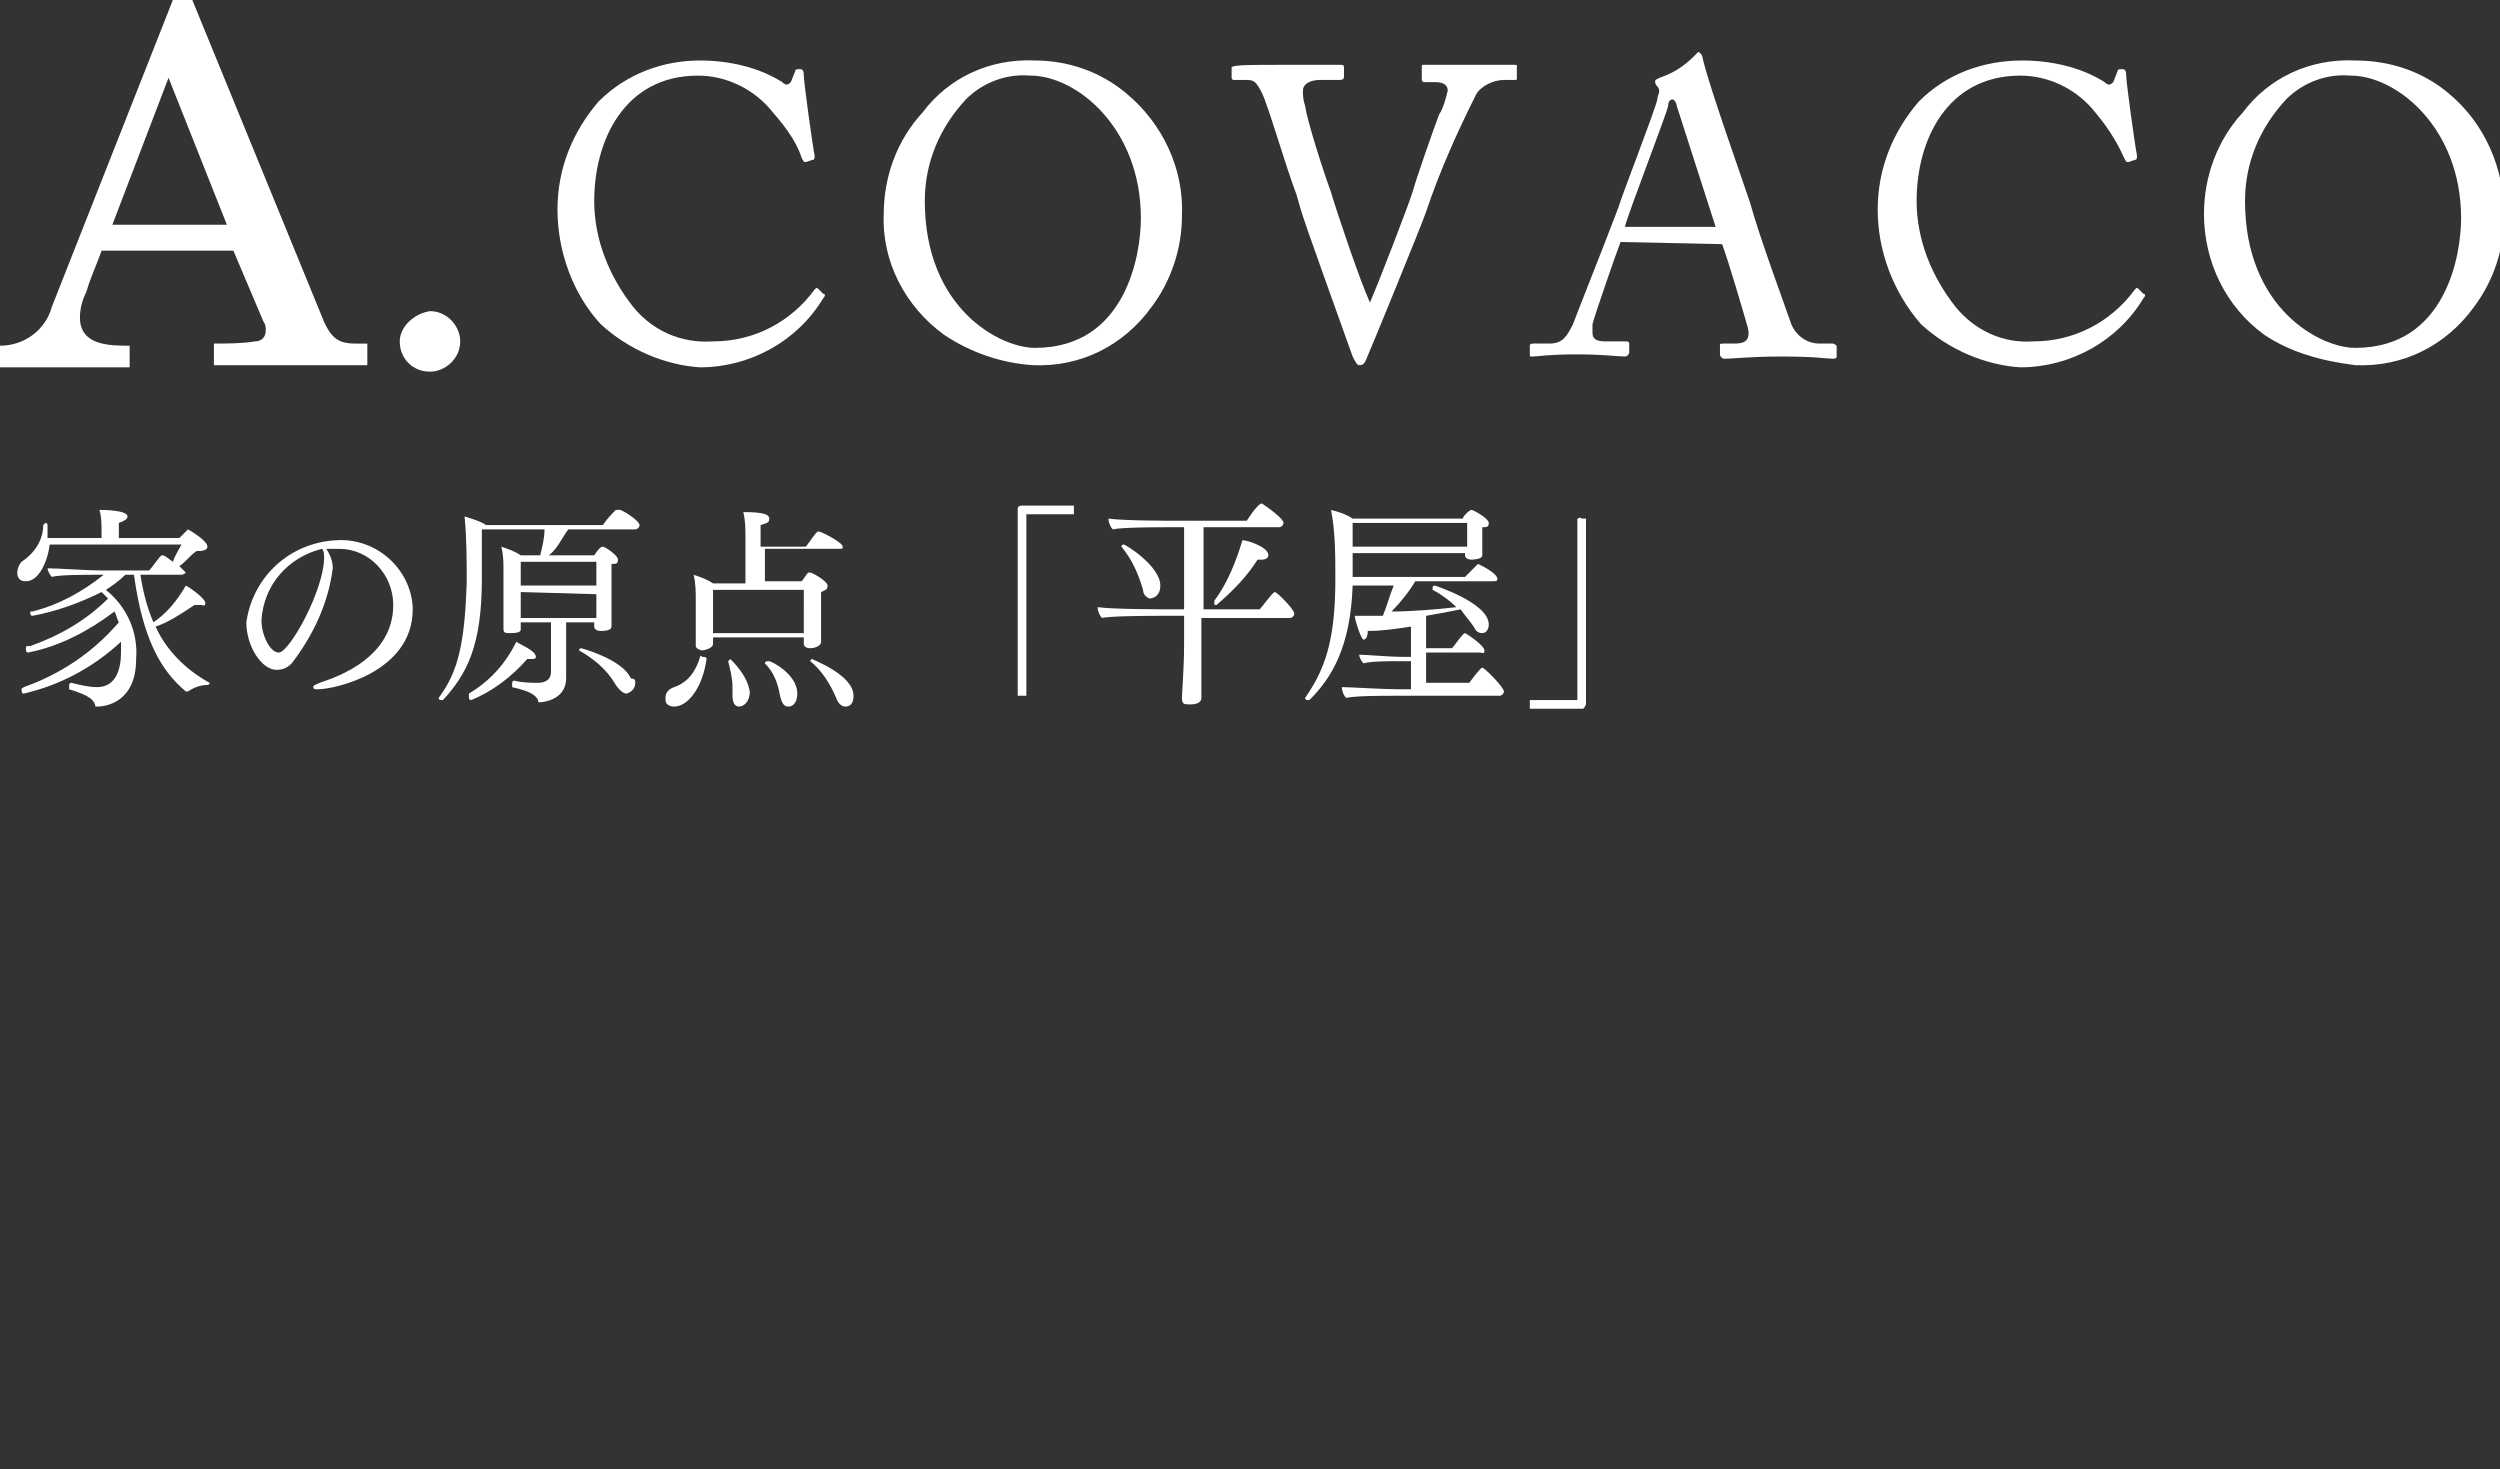<?xml version="1.0" encoding="utf-8"?>
<!-- Generator: Adobe Illustrator 26.2.1, SVG Export Plug-In . SVG Version: 6.00 Build 0)  -->
<svg version="1.1" id="レイヤー_1" xmlns="http://www.w3.org/2000/svg" xmlns:xlink="http://www.w3.org/1999/xlink" x="0px"
	 y="0px" viewBox="0 0 115.7 68" style="enable-background:new 0 0 115.7 68;" xml:space="preserve">
<rect x="0" y="0" width="115.7" height="68" fill="#333333" stroke="none"/>
<style type="text/css">
	.st0{fill:#FFFFFF;}
</style>
<g id="Layer_2">
	<g id="メイン">
		<path class="st0" d="M8,0h0.9L15,14.9c0.5,1.1,1,1,2,1v1H9.9v-1c0.6,0,1.3,0,1.9-0.1c0.3,0,0.5-0.2,0.5-0.5c0-0.1,0-0.3-0.1-0.4
			l-1.4-3.3H4.7c-0.2,0.6-0.5,1.2-0.7,1.9c-0.2,0.4-0.3,0.8-0.3,1.2C3.7,16,5.1,16,6,16v1H0v-1c1.1,0,2.1-0.7,2.4-1.8L8,0z
			 M10.5,10.4L7.8,3.6l-2.6,6.8H10.5z"/>
		<path class="st0" d="M19.9,14.4c0.8,0,1.4,0.7,1.4,1.4c0,0.8-0.7,1.4-1.4,1.4c-0.8,0-1.4-0.6-1.4-1.4
			C18.5,15.1,19.2,14.5,19.9,14.4z"/>
		<path class="st0" d="M9.7,31.6c0,0.1-0.1,0.1-0.1,0.1c-0.3,0-0.6,0.1-0.9,0.3l0,0H8.6c-1.2-1-2-2.5-2.4-5.4H5.8
			c-0.3,0.3-0.6,0.5-0.9,0.7c1,0.8,1.5,2,1.4,3.2c0,2-1.4,2.2-1.8,2.2c-0.1,0-0.1,0-0.1-0.1c-0.1-0.2-0.2-0.4-1.2-0.7c0,0,0,0,0-0.1
			s0-0.2,0.1-0.2l0,0c0.4,0.1,0.8,0.2,1.2,0.2l0,0c0.9,0,1.1-0.9,1.1-1.6c0-0.2,0-0.4,0-0.5c-1.3,1.2-2.8,2-4.5,2.4l0,0
			C1,32.1,1,32,1,31.9s0,0,0.1-0.1c1.7-0.6,3.2-1.6,4.4-3c-0.1-0.2-0.1-0.3-0.2-0.5c-1.2,0.9-2.5,1.6-4,1.9c-0.1,0-0.1-0.1-0.1-0.2
			s0-0.1,0.2-0.1C2.8,29.4,4,28.7,5,27.7c-0.1-0.1-0.2-0.2-0.3-0.3c-1,0.5-2.1,0.9-3.2,1.1c-0.1,0-0.1-0.1-0.1-0.2l0,0h0.1
			c1.2-0.3,2.3-0.9,3.3-1.7H4.4c-0.4,0-1.7,0-2,0.1c-0.1-0.1-0.2-0.3-0.2-0.4c0.4,0,1.9,0.1,2.4,0.1h2.3c0.2-0.2,0.5-0.7,0.6-0.7
			s0.1,0,0.5,0.3c0.1-0.3,0.3-0.6,0.4-0.8H2.3c-0.1,0.8-0.5,1.7-1.1,1.7c-0.1,0-0.4,0-0.4-0.4c0-0.2,0.1-0.4,0.2-0.5
			c0.6-0.4,1-1,1-1.7l0.1-0.1c0,0,0.1,0,0.1,0.1c0,0.2,0,0.4,0,0.6h2.5v-0.3c0-0.3,0-0.7-0.1-1h0.1c0,0,1.2,0,1.2,0.3
			c0,0.1-0.1,0.2-0.4,0.3c0,0.1,0,0.5,0,0.7h2.8c0.1-0.1,0.4-0.4,0.4-0.4s0.9,0.5,0.9,0.8c0,0.1-0.1,0.2-0.4,0.2H9.1
			c-0.3,0.2-0.5,0.5-0.8,0.7c0.2,0.2,0.3,0.3,0.3,0.3s-0.1,0.1-0.2,0.1H6.5c0.1,0.7,0.3,1.5,0.6,2.2c0.6-0.4,1.1-1,1.5-1.7
			c0.2,0.1,0.9,0.6,0.9,0.8S9.4,28,9.3,28c-0.1,0-0.2,0-0.3,0c-0.6,0.4-1.2,0.8-1.8,1C7.7,30.1,8.6,31,9.7,31.6
			C9.7,31.5,9.7,31.5,9.7,31.6z"/>
		<path class="st0" d="M19.1,28.2c0,2.9-3.6,3.7-4.4,3.7c-0.1,0-0.2,0-0.2-0.1s0.1-0.1,0.3-0.2s3.4-0.9,3.4-3.6
			c0-1.4-1.1-2.6-2.5-2.6c-0.1,0-0.2,0-0.3,0l0,0h-0.3c0.2,0.3,0.3,0.6,0.3,0.9c-0.2,1.6-0.9,3.1-1.9,4.4c-0.2,0.2-0.4,0.3-0.7,0.3
			c-0.7,0-1.4-1.1-1.4-2.2c0.3-2.1,2-3.7,4.2-3.8c1.8-0.1,3.4,1.3,3.5,3.1C19.1,28.2,19.1,28.2,19.1,28.2z M12.1,28.7
			c0,0.7,0.4,1.5,0.8,1.5c0.5,0,2.1-2.9,2.1-4.4c0-0.1,0-0.3-0.1-0.4C13.3,25.8,12.2,27.1,12.1,28.7L12.1,28.7z"/>
		<path class="st0" d="M29.6,24.3c0,0.1-0.1,0.2-0.2,0.2l0,0h-3.1c-0.3,0.4-0.5,0.9-0.9,1.2h2.1c0.2-0.3,0.3-0.4,0.4-0.4
			s0.7,0.4,0.7,0.6s-0.1,0.2-0.3,0.2c0,0.1,0,0.3,0,0.5s0,0.4,0,0.4v1c0,0.2,0,0.4,0,0.6s0,0.3,0,0.4l0,0c0,0.2-0.4,0.2-0.5,0.2
			c-0.2,0-0.3-0.1-0.3-0.2s0-0.1,0-0.2h-1.3v1.4c0,0.2,0,0.8,0,1.1v0.1c0,1-1.1,1.1-1.2,1.1s-0.1,0-0.1-0.1
			c-0.1-0.2-0.3-0.4-1.2-0.6c0,0,0,0,0-0.1s0-0.2,0.1-0.2c0.4,0.1,0.8,0.1,1.1,0.1c0.4,0,0.6-0.2,0.6-0.5v-2.3h-1.4l0,0
			c0,0,0,0.2,0,0.3s0,0.2-0.5,0.2c-0.2,0-0.3,0-0.3-0.2l0,0c0,0,0-0.3,0-0.4s0-1.2,0-1.3c0,0,0-0.6,0-0.9v-0.1c0-0.4,0-0.7-0.1-1.1
			c0.3,0.1,0.6,0.2,0.9,0.4H25c0.1-0.4,0.2-0.8,0.2-1.2h-2.9c0,0.7,0,2,0,2.3c0,3.1-0.7,4.4-1.8,5.6c0,0,0,0-0.1,0s-0.1-0.1-0.1-0.1
			l0,0c0.9-1.2,1.2-2.5,1.3-5.3c0-1,0-2.1-0.1-3.1c0.3,0.1,0.7,0.2,1,0.4h5.4c0.2-0.3,0.4-0.5,0.6-0.7c0,0,0,0,0.1,0
			C28.7,23.5,29.6,24.1,29.6,24.3z M24.8,30.4c0,0.1-0.1,0.1-0.2,0.1s-0.2,0-0.2,0c-0.7,0.8-1.6,1.5-2.6,1.9c-0.1,0-0.1-0.1-0.1-0.2
			c0,0,0,0,0-0.1c1-0.6,1.7-1.4,2.2-2.4C24,29.8,24.8,30.1,24.8,30.4z M24.1,26c0,0.3,0,0.8,0,1.1h3.5c0-0.4,0-0.9,0-1.1H24.1z
			 M24.1,27.4v0.2c0,0,0,0.6,0,1h3.5v-1.1L24.1,27.4z M29.4,31.6c0,0.2-0.1,0.4-0.4,0.5c-0.1,0-0.3-0.1-0.5-0.4
			c-0.4-0.7-1-1.2-1.7-1.6l0,0c0-0.1,0.1-0.1,0.1-0.1s1.9,0.5,2.3,1.4C29.4,31.4,29.4,31.5,29.4,31.6L29.4,31.6z"/>
		<path class="st0" d="M31.2,32.7c-0.2,0-0.4-0.1-0.4-0.3v-0.1c0-0.2,0.1-0.4,0.4-0.5c0.6-0.2,1-0.7,1.2-1.4c0,0,0-0.1,0.1,0
			c0.1,0,0.2,0,0.2,0.1C32.5,31.9,31.8,32.7,31.2,32.7z M39,25.3c0,0.1,0,0.1-0.2,0.1h-3.4c0,0.6,0,1.3,0,1.5h1.7
			c0.1-0.1,0.2-0.3,0.3-0.4c0,0,0,0,0.1,0s0.8,0.4,0.8,0.6s-0.1,0.2-0.3,0.3c0,0.1,0,0.3,0,0.5v0.4c0,0.2,0,0.7,0,1
			c0,0.1,0,0.3,0,0.4l0,0c0,0.2-0.3,0.3-0.5,0.3s-0.3-0.1-0.3-0.2v-0.3H33c0,0.1,0,0.3,0,0.3c0,0.2-0.4,0.3-0.5,0.3
			s-0.3-0.1-0.3-0.2l0,0c0,0,0-0.3,0-0.4c0-0.4,0-0.8,0-1v-0.7c0-0.4,0-0.8-0.1-1.2c0.3,0.1,0.6,0.2,0.9,0.4h1.5v-2.1
			c0-0.4,0-0.8-0.1-1.2c0.9,0,1.2,0.1,1.2,0.3s-0.1,0.2-0.4,0.3c0,0.1,0,0.5,0,1h2.1c0.5-0.7,0.5-0.7,0.6-0.7S39,25.1,39,25.3z
			 M37.2,27.3H33c0,0.4,0,1.4,0,1.4s0,0.4,0,0.6h4.2c0-0.2,0-0.5,0-0.7V27.3z M34.7,32c0,0.5-0.3,0.7-0.5,0.7s-0.3-0.2-0.3-0.5v-0.1
			c0-0.1,0-0.2,0-0.3c0-0.4-0.1-0.8-0.2-1.2l0,0l0.1-0.1C34.2,30.9,34.6,31.4,34.7,32z M36.9,32.1c0,0.4-0.2,0.6-0.4,0.6
			s-0.3-0.1-0.4-0.5c-0.1-0.6-0.3-1.1-0.7-1.5l0,0c0-0.1,0.1-0.1,0.2-0.1S36.9,31.2,36.9,32.1L36.9,32.1z M39.5,32.2
			c0,0.5-0.3,0.5-0.4,0.5s-0.3-0.1-0.4-0.4c-0.3-0.7-0.7-1.3-1.2-1.7l0,0c0-0.1,0.1-0.1,0.1-0.1C37.5,30.5,39.5,31.2,39.5,32.2
			L39.5,32.2z"/>
		<path class="st0" d="M47.5,23.8L47.5,23.8v8.4c-0.1,0-0.1,0-0.2,0c-0.1,0-0.1,0-0.2,0v-8.6c0-0.1,0-0.2,0.2-0.2h2.4
			c0,0.1,0,0.1,0,0.2s0,0.1,0,0.2C49.7,23.8,47.5,23.8,47.5,23.8z"/>
		<path class="st0" d="M59.9,28.4c0,0.1-0.1,0.2-0.2,0.2l0,0h-4.1v1.3c0,0.3,0,1,0,1.8c0,0.1,0,0.5,0,0.6l0,0c0,0.2-0.2,0.3-0.5,0.3
			s-0.4,0-0.4-0.3l0,0c0-0.2,0.1-1.4,0.1-2.5v-1.3h-1c-0.4,0-2.4,0-2.8,0.1c-0.1-0.1-0.2-0.3-0.2-0.5c0.7,0.1,3,0.1,3.5,0.1h0.5
			v-3.8H54c-0.4,0-2.1,0-2.5,0.1c-0.1-0.1-0.2-0.3-0.2-0.5c0.7,0.1,2.7,0.1,3.2,0.1h3.2c0,0,0.5-0.8,0.7-0.8l0,0
			c0.3,0.2,1,0.7,1,0.9c0,0.1-0.1,0.2-0.2,0.2l0,0h-3.5v3.8h2.6c0.1-0.1,0.6-0.8,0.7-0.8S59.9,28.2,59.9,28.4z M53.7,27.1
			c0,0.6-0.5,0.6-0.5,0.6s-0.3-0.1-0.3-0.4c-0.2-0.7-0.5-1.4-1-2l0,0c0-0.1,0.1-0.1,0.1-0.1C52.1,25.2,53.7,26.2,53.7,27.1z
			 M58.7,25.7c0,0.1-0.1,0.2-0.3,0.2h-0.2c-0.5,0.8-1.2,1.5-1.9,2.1c-0.1,0-0.1,0-0.1-0.1l0,0c0,0,0,0,0-0.1c0.6-0.8,1-1.8,1.3-2.8
			C57.7,25,58.7,25.3,58.7,25.7L58.7,25.7z"/>
		<path class="st0" d="M69.6,32c0,0.1-0.1,0.2-0.2,0.2h-4.9c-0.5,0-1.8,0-2.2,0.1c-0.1-0.1-0.2-0.3-0.2-0.5c0.4,0,1.9,0.1,2.6,0.1
			h0.6v-1.3h-0.6c-0.4,0-1.3,0-1.6,0.1c-0.1-0.1-0.2-0.3-0.2-0.4c0.4,0,1.3,0.1,2.1,0.1h0.3V29c-0.7,0.1-1.3,0.2-2,0.2
			c0,0.3-0.1,0.4-0.2,0.4s-0.4-0.9-0.4-1.1c0.2,0,0.4,0,0.6,0H64c0.2-0.5,0.3-0.9,0.5-1.4h-1.9c-0.1,2.9-1,4.3-2,5.3c0,0,0,0-0.1,0
			s-0.1-0.1-0.1-0.1l0,0c0.9-1.3,1.4-2.6,1.4-5.5c0-1.1,0-2.2-0.2-3.2c0.4,0.1,0.7,0.2,1,0.4h5.1c0-0.1,0.3-0.4,0.4-0.4
			s0.8,0.4,0.8,0.6s-0.1,0.2-0.3,0.2c0,0.1,0,0.3,0,0.3c0,0.2,0,0.8,0,1l0,0c0,0.2-0.5,0.2-0.5,0.2c-0.2,0-0.3-0.1-0.3-0.2l0,0v-0.1
			h-5.2v1.1h5.2c0.2-0.2,0.4-0.4,0.6-0.6c0,0,0.9,0.4,0.9,0.7c0,0.1-0.1,0.1-0.2,0.1h-3.6c-0.3,0.5-0.7,1-1.1,1.4c1,0,2.1-0.1,3-0.2
			c-0.3-0.3-0.7-0.6-1.1-0.8c0,0,0,0,0-0.1s0.1-0.1,0.1-0.1s2.5,0.8,2.5,1.8c0,0.2-0.1,0.4-0.3,0.4c-0.2,0-0.3-0.1-0.4-0.3
			c-0.2-0.3-0.4-0.5-0.6-0.8c-0.5,0.1-1,0.2-1.6,0.3V30h1.2c0.1-0.1,0.5-0.7,0.6-0.7l0,0c0.2,0.1,0.9,0.6,0.9,0.8s-0.1,0.1-0.2,0.1
			H66v1.4h2c0,0,0.5-0.7,0.6-0.7S69.6,31.8,69.6,32z M67.9,24.2h-5.3c0,0.3,0,0.7,0,1.1h5.3c0-0.2,0-0.4,0-0.5V24.2z"/>
		<path class="st0" d="M73.2,32.8h-2.4c0-0.1,0-0.1,0-0.2c0-0.1,0-0.1,0-0.2H73l0,0V24c0.1,0,0.1-0.1,0.2,0c0.1,0,0.1,0,0.2,0v8.6
			C73.3,32.8,73.3,32.8,73.2,32.8z"/>
		<path class="st0" d="M27.8,15c-1.3-1.4-2-3.4-2-5.3s0.7-3.6,1.9-5c1.3-1.3,3-1.9,4.7-1.9c1.3,0,2.7,0.3,3.8,1
			c0.2,0.2,0.3,0.1,0.4,0l0.2-0.5c0-0.1,0.1-0.1,0.2-0.1s0.2,0,0.2,0.3s0.4,3.2,0.5,3.7c0,0.1,0,0.2-0.1,0.2l-0.3,0.1
			c-0.1,0-0.1,0-0.2-0.2c-0.3-0.9-0.9-1.6-1.5-2.3c-0.8-0.9-2-1.5-3.3-1.5c-3.4,0-4.8,3-4.8,5.8c0,1.8,0.7,3.5,1.8,4.9
			c0.9,1.1,2.2,1.7,3.7,1.6c1.9,0,3.6-0.9,4.7-2.4c0.1-0.1,0.1-0.1,0.2,0l0.2,0.2c0.1,0,0.1,0.1,0,0.2c-1.2,2-3.4,3.2-5.7,3.2
			C30.8,16.9,29.1,16.2,27.8,15z"/>
		<path class="st0" d="M43.7,15.5c-1.8-1.3-2.9-3.4-2.8-5.6c0-1.7,0.6-3.4,1.8-4.7c1.2-1.6,3.1-2.5,5.2-2.4c1.5,0,3,0.5,4.2,1.5
			c1.7,1.4,2.7,3.5,2.6,5.7c0,1.5-0.5,3-1.4,4.2C52,16,50,17,47.8,16.9C46.3,16.8,44.9,16.3,43.7,15.5z M52.8,10.1
			c0-4.2-3-6.6-5.1-6.6c-1.1-0.1-2.2,0.3-3,1.1c-1.2,1.3-1.9,2.9-1.9,4.7c0,5,3.5,6.8,5.1,6.8C52.1,16.1,52.8,11.8,52.8,10.1z"/>
		<path class="st0" d="M57,3.1C57,3,57,3,57,3.1C57.2,3,57.9,3,59.4,3s2.5,0,2.6,0s0.2,0,0.2,0.1v0.4c0,0.1,0,0.2-0.2,0.2h-0.9
			c-0.5,0-0.8,0.2-0.8,0.5c0,0.2,0,0.4,0.1,0.7c0.1,0.7,0.8,2.9,1.2,4c0.2,0.7,1.3,4,1.8,5.1l0,0c0.4-0.9,1.9-4.8,2-5.2
			s0.9-2.7,1.2-3.5C66.8,5,66.9,4.6,67,4.2c0-0.2-0.1-0.4-0.6-0.4h-0.5c-0.1,0-0.1-0.1-0.1-0.2V3.1c0-0.1,0-0.1,0.1-0.1s1,0,2.2,0
			c1.4,0,1.9,0,2,0s0.1,0,0.1,0.1v0.5c0,0.1,0,0.1-0.1,0.1h-0.5c-0.5,0-1.1,0.3-1.3,0.7C67.4,6.2,66.6,8,66,9.8
			c-0.2,0.6-2.7,6.7-2.8,6.9s-0.2,0.2-0.3,0.2s-0.2-0.2-0.3-0.4c-0.6-1.7-2.2-6.1-2.4-6.8L60,9c-0.5-1.3-1.3-4.1-1.6-4.7
			S58,3.7,57.6,3.7h-0.5C57,3.7,57,3.6,57,3.6V3.1z"/>
		<path class="st0" d="M75,11.2c-0.2,0.5-1.2,3.4-1.3,3.8c0,0.1,0,0.3,0,0.4c0,0.3,0.2,0.4,0.6,0.4h0.9c0.1,0,0.2,0,0.2,0.1v0.4
			c0,0.1-0.1,0.2-0.2,0.2c-0.3,0-1-0.1-2.2-0.1c-1.4,0-1.8,0.1-2.1,0.1c-0.1,0-0.1,0-0.1-0.1V16c0-0.1,0.1-0.1,0.2-0.1h0.7
			c0.6,0,0.8-0.3,1.1-0.9c0.1-0.3,1.5-3.8,2.1-5.4c0.1-0.4,1.7-4.5,1.8-5c0-0.2,0.2-0.4,0-0.6c-0.1-0.1-0.1-0.2-0.1-0.2
			c0-0.1,0-0.1,0.2-0.2c0.6-0.2,1.1-0.5,1.6-1c0.1-0.1,0.2-0.2,0.2-0.2s0.2,0.1,0.2,0.3C79.1,4,80.6,8.2,81,9.4
			c0.4,1.5,1.7,5,1.9,5.6c0.2,0.5,0.7,0.9,1.3,0.9h0.6c0.1,0,0.2,0.1,0.2,0.1v0.5c0,0.1-0.1,0.1-0.2,0.1c-0.3,0-0.7-0.1-2.3-0.1
			s-2.2,0.1-2.7,0.1c-0.1,0-0.2-0.1-0.2-0.2V16c0-0.1,0-0.1,0.2-0.1h0.5c0.5,0,0.7-0.2,0.6-0.7c-0.2-0.7-0.9-3.1-1.2-3.9L75,11.2z
			 M79.4,10.5c-0.2-0.6-1.7-5.3-1.8-5.6c0-0.1-0.1-0.3-0.2-0.3s-0.2,0.1-0.2,0.3s-1.9,5.1-2,5.6H79.4z"/>
		<path class="st0" d="M88.9,15c-1.3-1.5-2-3.4-2-5.3s0.7-3.6,1.9-5c1.3-1.3,3-1.9,4.8-1.9c1.3,0,2.7,0.3,3.8,1
			c0.2,0.2,0.3,0.1,0.4,0L98,3.3c0-0.1,0.1-0.1,0.2-0.1s0.2,0,0.2,0.3s0.4,3.2,0.5,3.7c0,0.1,0,0.2-0.1,0.2l-0.3,0.1
			c-0.1,0-0.1,0-0.2-0.2c-0.4-0.9-0.9-1.6-1.5-2.3c-0.8-0.9-2-1.5-3.3-1.5c-3.4,0-4.8,3-4.8,5.8c0,1.8,0.7,3.5,1.8,4.9
			c0.9,1.1,2.2,1.7,3.6,1.6c1.9,0,3.6-0.9,4.7-2.4c0.1-0.1,0.1-0.1,0.2,0l0.2,0.2c0.1,0,0.1,0.1,0,0.2c-1.2,2-3.4,3.2-5.7,3.2
			C91.9,16.9,90.2,16.2,88.9,15z"/>
		<path class="st0" d="M104.8,15.5c-1.8-1.3-2.8-3.4-2.8-5.6c0-1.7,0.6-3.4,1.8-4.7c1.2-1.6,3.1-2.5,5.2-2.4c1.6,0,3.1,0.5,4.3,1.5
			c1.7,1.4,2.6,3.5,2.6,5.7c0,1.5-0.5,3-1.4,4.2c-1.3,1.8-3.3,2.8-5.5,2.7C107.4,16.7,106,16.3,104.8,15.5z M113.9,10.1
			c0-4.2-3-6.6-5.1-6.6c-1.1-0.1-2.2,0.3-3,1.1c-1.2,1.3-1.9,2.9-1.9,4.7c0,5,3.5,6.8,5.1,6.8C113.2,16.1,113.9,11.8,113.9,10.1z"/>
	</g>
</g>
</svg>
